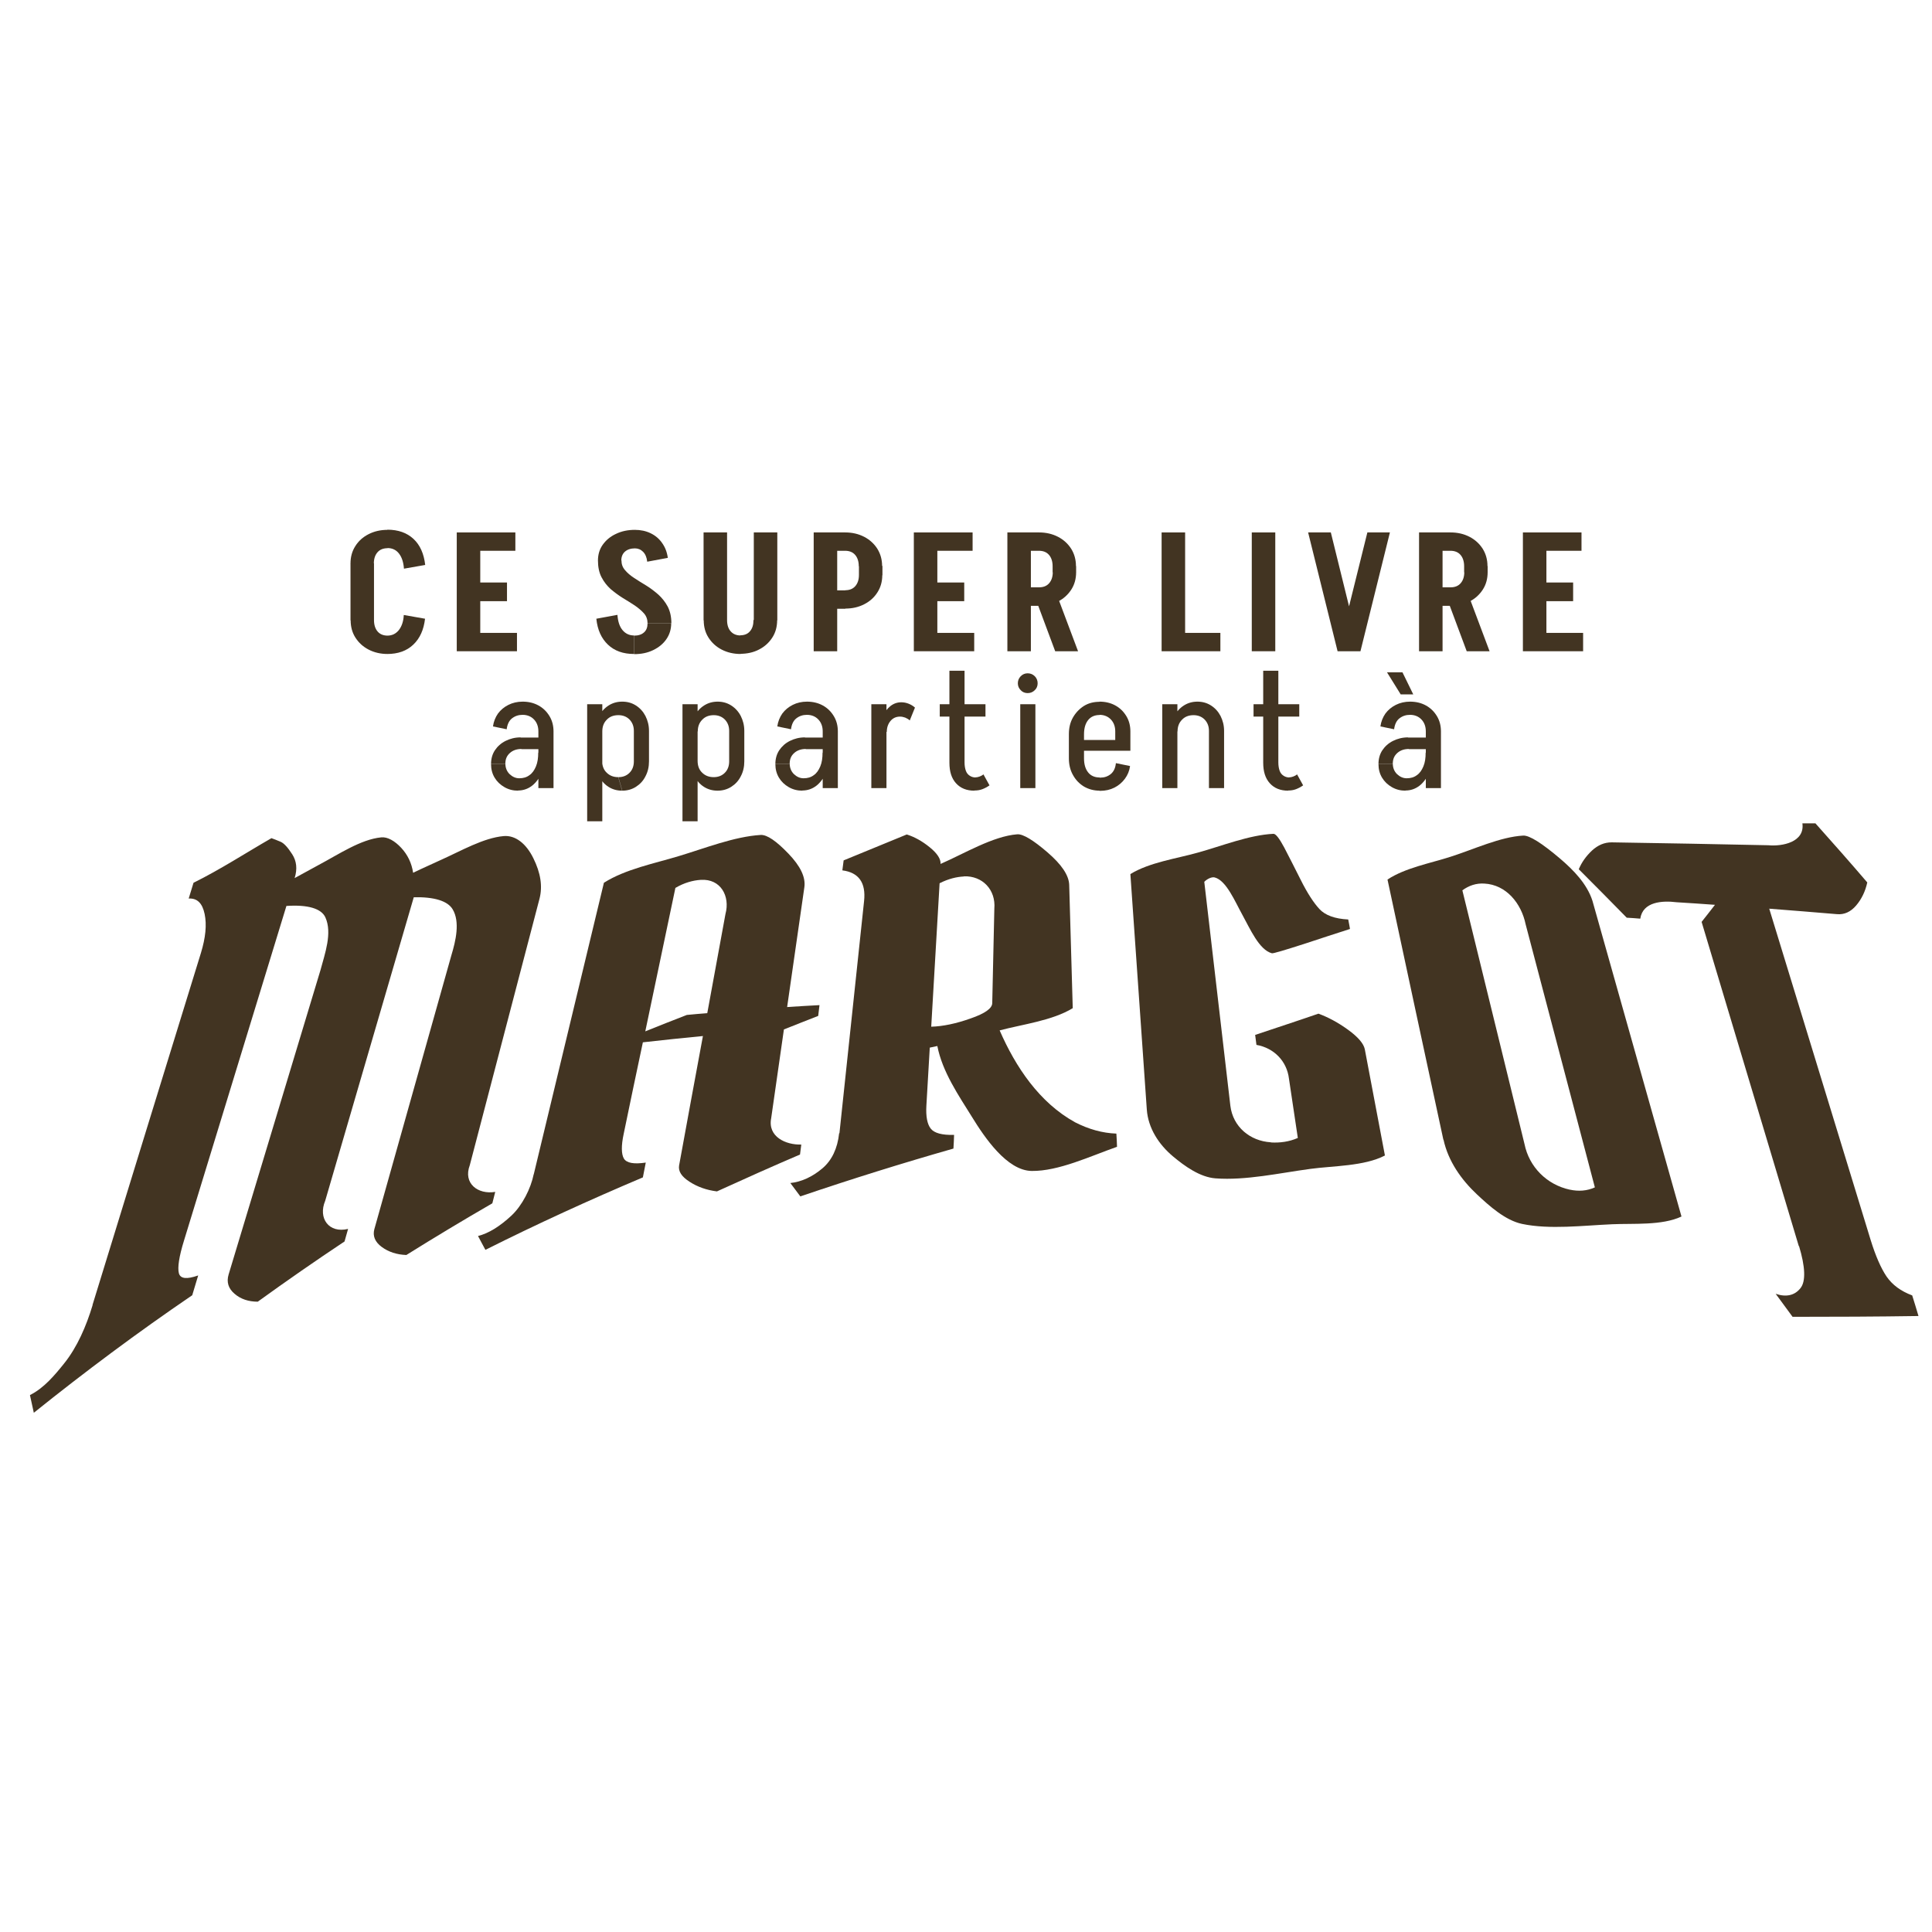 <svg width="1200" height="1200" viewBox="0 0 1200 1200" fill="none" xmlns="http://www.w3.org/2000/svg">
<path d="M57.5 810.4C79.9 737.6 102.3 664.7 124.8 591.9C127.7 582.4 128.5 574.4 127.1 567.7C125.7 561 122.5 557.8 117.2 558.1C118.4 554.2 119 552.2 120.2 548.3C136.8 540.1 152.6 529.8 168.6 520.6C170.1 521.1 172 521.9 174.2 522.8C176.4 523.7 178.8 526.4 181.5 530.6C184.2 534.8 184.8 539.7 183 545.4C184.7 544.5 189.8 541.7 198 537.2C210.1 530.8 224.1 521.3 236.8 520.1C240.7 519.7 245.2 522.3 249.2 526.6C253.2 530.9 255.7 536.1 256.6 542.1C257.2 541.8 263 539 274.1 534C286.4 528.5 300.3 520.4 312.9 519.3C320.1 518.7 326.8 523.9 331.3 533.1C335.8 542.2 337.1 550.5 335.1 558.2C320.7 613.4 306.2 668.5 291.8 723.7C287.5 735.1 296.9 742.1 307.6 740.3C306.9 743.1 306.5 744.6 305.8 747.4C287.8 757.8 270 768.5 252.4 779.5C246.5 779.3 241.3 777.6 237.1 774.5C232.9 771.4 231.4 767.7 232.5 763.5C248.5 706.7 264.4 650 280.4 593.2C283 584.6 285.9 572.6 281.1 564.7C278 559.6 269.7 557 257 557.3C238.7 620.1 220.3 682.9 202 745.8C197.4 756.7 204.3 766.2 216.2 763.3C215.3 766.4 214.9 768 214 771.1C195.8 783.2 177.8 795.7 160.1 808.5C154.4 808.5 149.5 806.9 145.7 803.6C141.8 800.3 140.6 796.3 142 791.6C161 728.5 180.1 665.5 199.1 602.4C201.8 592.3 206.5 579.5 202.1 569.8C199.6 564.3 191.2 561.8 177.9 562.7C156.7 632 135.5 701.3 114.3 770.5C111.2 780.5 110.2 787.3 111.1 790.8C112 794.3 116 794.7 123.1 792.2C121.6 797.1 120.9 799.6 119.4 804.5C85.6 827.5 52.9 851.9 21 877.5C20 873.1 19.6 870.9 18.6 866.5C27.3 862.2 34.1 854 39.8 846.9C48 836.7 53.6 823.6 57.5 810.7V810.4Z" fill="#423422"/>
<path d="M331.5 729.5C346 669.1 360.6 608.7 375.1 548.3C388.5 539.8 406.6 536.3 421.4 531.8C437.8 526.9 456 519.6 472.5 518.6C476.5 518.4 482.3 522.5 489.7 530.2C497.1 537.9 500.5 544.8 499.6 551.1C496 575.9 492.5 600.7 488.9 625.5C496.9 625 501 624.7 509 624.3C508.7 627 508.5 628.3 508.2 631C499.7 634.3 495.5 636 486.9 639.4C484.3 657.8 481.6 676.1 479 694.5C476.7 706 488 711.2 497.7 710.9C497.4 713.4 497.2 714.6 496.9 717.1C479.6 724.5 462.4 732.2 445.3 740C438.9 739.2 433.2 737.2 428.3 734C423.3 730.8 421.2 727.5 421.8 723.9C426.7 697.1 431.6 670.3 436.6 643.5C424.2 644.7 411.7 646 399.3 647.4C395.3 666.3 391.3 685.2 387.4 704.2C385.8 711.6 385.9 716.8 387.5 719.6C389.2 722.4 393.7 723.2 401.1 722.1C400.4 725.8 400 727.6 399.3 731.3C366.2 745.3 333.6 760.2 301.5 776.3C299.7 772.9 298.7 771.2 296.9 767.7C303.4 766.1 310.4 761.8 317.7 755C324.4 748.7 329.7 738.2 331.5 729.3V729.5ZM435.2 546.5C430.4 546.8 424.9 548.3 419.5 551.5C413.3 581.2 407 610.9 400.8 640.6C411.2 636.4 416.3 634.4 426.6 630.4C431.7 629.9 434.2 629.7 439.3 629.3L450.6 567.7C453.6 556.6 447.6 545.7 435.3 546.5H435.2Z" fill="#423422"/>
<path d="M521.4 703.8C526.5 655.7 531.6 607.6 536.7 559.6C537.9 548.3 533.4 541.9 523.2 540.6C523.5 538.1 523.7 536.9 524 534.4C537.1 529 550.1 523.7 563.2 518.3C568 519.8 572.7 522.4 577.4 526.2C582.1 530 584.4 533.5 584.2 536.6C599.1 530.1 616.7 519.4 631.8 518.2C635.4 517.9 641.9 521.9 650.6 529.4C659.3 536.9 663.9 543.6 664.1 549.6C664.8 575.1 665.6 600.7 666.3 626.2C653.5 634 635.1 636.2 620.9 640C630.8 662.7 645.6 684.9 667.8 697.1C676.2 701.4 684.8 703.8 693.4 704.1C693.6 707.4 693.7 709 693.8 712.3C677 718.2 657.5 727.5 640.8 727.3C625.4 727.1 611.5 706.4 603.8 693.9C595.4 680.4 585.3 665.7 582.2 649.7C580.3 650.1 579.4 650.3 577.5 650.7C576.8 662.7 576.1 674.6 575.4 686.6C575 693.4 575.9 698.2 578.1 701C580.3 703.8 585.1 705.1 592.6 704.9C592.5 708.3 592.4 710 592.2 713.4C560.3 722.5 528.6 732.4 497.1 743.1C494.6 739.8 493.4 738.1 490.9 734.8C497.6 734.1 504.4 731.1 510.8 725.7C516.7 720.7 520.2 713.3 521.2 703.9L521.4 703.8ZM598.7 544.4C594.3 544.6 589.1 545.8 583.6 548.6C581.9 578.3 580.1 608 578.4 637.7C585.6 637.5 593.8 635.8 602.8 632.6C611.8 629.5 616.3 626.3 616.3 623C616.7 603.5 617.2 583.9 617.6 564.4C618.6 552.7 610.3 543.9 598.7 544.3V544.4Z" fill="#423422"/>
<path d="M789.5 709.6C794.9 709.9 800.7 709.2 806.1 706.8C804.3 694.5 802.4 682.3 800.6 670C799.3 659.1 791.3 650.9 780.4 649C780.1 646.5 779.9 645.3 779.6 642.8C792.7 638.4 805.9 634.1 818.9 629.6C824.9 631.8 831.1 635.1 837.3 639.6C843.5 644.1 847 648.2 847.7 651.7C851.9 673.7 856 695.7 860.2 717.7C847.4 724.4 827.9 724.1 814 726C794.7 728.6 773.8 733.3 755 731.9C745.4 731.2 735.9 724.4 728.5 718.2C719.8 710.9 713.1 700.7 712.3 689.1C708.9 640.4 705.5 591.6 702.1 542.9C714 535.6 730.8 533.3 743.9 529.6C759.1 525.4 775.9 518.6 791 517.9C792.4 517.9 794.6 520.7 797.6 526.3C800.5 531.9 804 538.7 808 546.7C812 554.7 815.9 560.7 819.5 564.6C823.1 568.5 829.1 570.7 837.4 571.1C837.9 573.5 838.1 574.7 838.5 577C829.4 579.9 820.3 582.9 811.2 585.9C798.2 590.1 790.8 592.3 790 592.1C782.1 590 776.5 577 771.7 568.3C767.1 560 761.7 546.9 754.5 545C752.6 544.5 749.8 545.9 748 547.7C753.4 594.1 758.8 640.4 764.2 686.8C765.8 699.9 776.4 708.7 789.3 709.5L789.5 709.6Z" fill="#423422"/>
<path d="M896.5 707.9C884.9 654 873.3 600.2 861.8 546.3C872.8 539 888.8 536.1 901.1 532.1C915.5 527.5 931.8 519.8 946.1 519C950 518.8 957.8 523.8 969 533.3C977.2 540.3 985.7 548.9 989.1 559.5C1007.5 624.9 1026 690.2 1044.4 755.6C1032.3 761.3 1014.4 759.8 1001.4 760.4C983.2 761.2 962.5 763.8 945.4 760.2C935 758 925.2 749.2 917.3 741.8C907.6 732.7 899.5 721.2 896.6 707.9H896.5ZM975 738.9C980.5 740.1 985.8 739.7 990.6 737.5L947.6 574.1C944.9 561.1 935.6 549.5 921.9 548.8C916.9 548.5 912.4 550 908.3 553C921.2 605.5 934 658.1 946.9 710.6C949.8 724.9 960.8 735.8 974.9 738.9H975Z" fill="#423422"/>
<path d="M1117.3 774.1C1097.2 706.9 1077 639.8 1056.9 572.6C1060.2 568.4 1061.9 566.3 1065.2 562C1055.7 561.3 1050.9 561 1041.4 560.4C1032.5 559.3 1020.4 560 1018.8 570.6C1015.4 570.3 1013.8 570.2 1010.4 570C1000.5 559.9 990.6 549.9 980.6 539.9C982.4 535.6 985.1 531.8 988.8 528.3C992.5 524.9 996.5 523.2 1001 523.2C1033.5 523.7 1066 524.3 1098.4 525C1107 525.8 1121.1 523.1 1119.5 511.4H1127.6C1138.4 523.5 1149.2 535.7 1159.8 548.1C1158.6 553.6 1156.3 558.4 1152.9 562.4C1149.5 566.4 1145.5 568.2 1141 567.8C1127 566.6 1112.9 565.5 1098.9 564.4C1119.9 633 1140.9 701.6 1161.9 770.2C1165 780.2 1168.3 787.7 1171.8 792.9C1175.4 798.1 1180.7 802 1187.7 804.6C1189.3 809.7 1190.1 812.3 1191.6 817.4C1165.5 817.8 1139.5 817.9 1113.4 817.9C1109.2 812.1 1107.1 809.3 1102.9 803.6C1109.3 805.8 1114.7 804.7 1118.3 800.1C1121.7 795.9 1121.3 786.8 1117.4 773.9L1117.3 774.1Z" fill="#423422"/>
<path d="M217.7 350C217.7 345.9 218.7 342.3 220.7 339.2C222.7 336 225.4 333.6 228.9 331.8C232.4 330 236.3 329.1 240.7 329.1V340.5C238.1 340.5 236 341.3 234.5 343C233 344.7 232.2 347 232.2 350.1H217.6L217.7 350ZM217.7 385.3V349.9H232.3V385.3H217.7ZM217.7 385.2H232.3C232.3 388.2 233.1 390.6 234.6 392.3C236.1 394 238.2 394.8 240.8 394.8V406.2C236.4 406.2 232.5 405.3 229 403.5C225.5 401.7 222.8 399.2 220.8 396.1C218.8 393 217.8 389.4 217.8 385.3L217.7 385.2ZM250.9 353.2C250.6 349.2 249.6 346.1 247.8 343.8C246 341.5 243.6 340.4 240.6 340.4V329C247.3 329 252.7 330.9 256.8 334.7C260.9 338.5 263.3 343.9 264.1 350.9L251 353.2H250.9ZM250.9 382L264 384.3C263.2 391.2 260.8 396.5 256.7 400.4C252.6 404.3 247.2 406.2 240.5 406.2V394.8C243.5 394.8 245.8 393.7 247.7 391.4C249.5 389.1 250.6 386 250.8 382H250.9Z" fill="#423422"/>
<path d="M283.7 330.7H298.3V404.5H283.7V330.7ZM294.1 404.5V393.1H321.1V404.5H294.1ZM294.6 373.4V361.8H314.9V373.4H294.6ZM295.1 330.7H320.1V342.1H295.1V330.7Z" fill="#423422"/>
<path d="M383.5 381.9C383.8 386 384.8 389.1 386.6 391.3C388.4 393.5 390.8 394.7 393.8 394.7V406.2C387.1 406.2 381.7 404.3 377.6 400.4C373.5 396.5 371.1 391.2 370.4 384.3L383.5 381.9ZM371.4 348.2C371.4 344.4 372.4 341.1 374.4 338.3C376.4 335.5 379.1 333.2 382.6 331.6C386.1 329.9 390 329.1 394.4 329.1V340.6C391.8 340.6 389.7 341.3 388.2 342.6C386.7 343.9 385.9 345.8 385.9 348.2H371.3H371.4ZM402.2 387.1C402.2 384.8 401.5 382.7 400 381C398.5 379.3 396.6 377.7 394.3 376.1C392 374.6 389.5 373 386.8 371.4C384.2 369.8 381.7 367.9 379.3 365.9C377 363.8 375.1 361.4 373.6 358.5C372.1 355.6 371.4 352.1 371.4 348.1H386C386 350.4 386.7 352.4 388.2 354.1C389.7 355.9 391.6 357.5 393.9 359C396.2 360.5 398.7 362.1 401.4 363.7C404 365.3 406.5 367.2 408.9 369.3C411.2 371.4 413.2 373.9 414.7 376.7C416.2 379.6 417 383 417 387.1H402.3H402.2ZM416.9 387.1C416.9 390.8 415.9 394.1 413.9 397C411.9 399.9 409.2 402.1 405.7 403.8C402.2 405.5 398.3 406.3 393.9 406.3V394.8C396.5 394.8 398.6 394.1 400 392.8C401.5 391.5 402.2 389.6 402.2 387.2H416.9V387.1ZM402 348.9C401.7 346.1 400.8 344.1 399.4 342.7C398 341.3 396.3 340.6 394.3 340.6V329.1C397.9 329.1 401.2 329.8 404.1 331.2C407 332.6 409.4 334.6 411.2 337.2C413.1 339.8 414.3 342.9 414.8 346.5L401.9 348.9H402Z" fill="#423422"/>
<path d="M437 385.3V330.7H451.6V385.3H437ZM437 385.2H451.6C451.6 388.2 452.4 390.6 453.9 392.2C455.4 393.9 457.5 394.7 460.1 394.7V406.2C455.7 406.2 451.8 405.3 448.3 403.5C444.8 401.7 442.1 399.2 440.1 396.1C438.1 393 437.1 389.4 437.1 385.3L437 385.2ZM482.7 385.2C482.7 389.3 481.7 392.9 479.7 396C477.7 399.1 475 401.6 471.5 403.4C468.1 405.2 464.1 406.1 459.7 406.1V394.6C462.3 394.6 464.4 393.8 465.8 392.1C467.3 390.4 468 388.1 468 385.1H482.6L482.7 385.2ZM468.2 385.3V330.7H482.8V385.3H468.2Z" fill="#423422"/>
<path d="M505.4 404.5V330.7H520V404.5H505.4ZM518.2 342.1V330.7H525.1V342.1H518.2ZM518.2 378.1V366.7H525.1V378.1H518.2ZM548 351.7H533.4C533.4 348.7 532.6 346.3 531.1 344.6C529.6 342.9 527.5 342.1 524.9 342.1V330.7C529.3 330.7 533.2 331.6 536.7 333.4C540.2 335.2 542.9 337.7 544.9 340.8C546.9 344 547.9 347.6 547.9 351.6L548 351.7ZM548 357.2C548 361.2 547 364.8 545 367.9C543 371.1 540.3 373.5 536.8 375.3C533.3 377.1 529.4 378 525 378V366.6C527.6 366.6 529.7 365.8 531.2 364.1C532.7 362.4 533.5 360.1 533.5 357.1H548.1L548 357.2ZM533.5 357.3V351.5H548.1V357.3H533.5Z" fill="#423422"/>
<path d="M567.6 330.7H582.2V404.5H567.6V330.7ZM578.1 404.5V393.1H605.1V404.5H578.1ZM578.6 373.4V361.8H598.9V373.4H578.6ZM579.1 330.7H604.1V342.1H579.1V330.7Z" fill="#423422"/>
<path d="M625.7 404.5V330.7H640.3V404.5H625.7ZM638.5 342.1V330.7H645.4V342.1H638.5ZM638.5 376.3V364.8H645.4V376.3H638.5ZM655.4 404.5L642.5 369.9H656.6L669.6 404.5H655.4ZM668.4 351.7H653.8C653.8 348.7 653 346.3 651.5 344.6C650 342.9 647.9 342.1 645.3 342.1V330.7C649.7 330.7 653.6 331.6 657.1 333.4C660.6 335.2 663.3 337.7 665.3 340.8C667.3 344 668.3 347.6 668.3 351.6L668.4 351.7ZM668.4 355.4C668.4 359.5 667.4 363.1 665.4 366.2C663.4 369.3 660.7 371.8 657.2 373.6C653.7 375.4 649.8 376.3 645.4 376.3V364.8C648 364.8 650.1 364 651.6 362.3C653.1 360.6 653.9 358.3 653.9 355.3H668.5L668.4 355.4ZM653.8 355.5V351.6H668.4V355.5H653.8Z" fill="#423422"/>
<path d="M721.5 404.5V330.7H736.1V404.5H721.5ZM733 404.5V393.1H758V404.5H733Z" fill="#423422"/>
<path d="M777.5 404.5V330.7H792.1V404.5H777.5Z" fill="#423422"/>
<path d="M830.8 404.5L812.5 330.7H826.6L844.8 404.5H830.8ZM831 404.5L849.3 330.7H863.3L845 404.5H831Z" fill="#423422"/>
<path d="M881.4 404.5V330.7H896V404.5H881.4ZM894.2 342.1V330.7H901.1V342.1H894.2ZM894.2 376.3V364.8H901.1V376.3H894.2ZM911 404.5L898.1 369.9H912.2L925.2 404.5H911ZM924 351.7H909.4C909.4 348.7 908.6 346.3 907.1 344.6C905.6 342.9 903.5 342.1 900.9 342.1V330.7C905.3 330.7 909.2 331.6 912.7 333.4C916.2 335.2 918.9 337.7 920.9 340.8C922.9 344 923.9 347.6 923.9 351.6L924 351.7ZM924 355.4C924 359.5 923 363.1 921 366.2C919 369.3 916.3 371.8 912.8 373.6C909.3 375.4 905.4 376.3 901 376.3V364.8C903.6 364.8 905.7 364 907.2 362.3C908.7 360.6 909.5 358.3 909.5 355.3H924.1L924 355.4ZM909.4 355.5V351.6H924V355.5H909.4Z" fill="#423422"/>
<path d="M945.9 330.7H960.5V404.5H945.9V330.7ZM956.3 404.5V393.1H983.3V404.5H956.3ZM956.8 373.4V361.8H977.1V373.4H956.8ZM957.3 330.7H982.3V342.1H957.3V330.7Z" fill="#423422"/>
<path d="M305 474.5C305 471.3 305.8 468.4 307.4 466C309 463.6 311.2 461.6 314 460.2C316.8 458.8 319.9 458 323.4 458L323.9 465.2C321 465.2 318.6 466 316.7 467.7C314.8 469.4 313.9 471.5 313.9 474.2L305 474.5ZM321.8 491.1C318.7 491.1 315.9 490.4 313.3 488.9C310.7 487.4 308.7 485.5 307.2 483C305.7 480.5 305 477.7 305 474.6L313.9 474.3C313.9 476.9 314.8 479.1 316.5 480.8C318.3 482.5 320.3 483.4 322.5 483.4L321.8 491.1ZM314.9 453L306.2 451.2C306.6 448.2 307.7 445.5 309.3 443.2C311 440.9 313.2 439.1 315.8 437.8C318.4 436.5 321.4 435.8 324.6 435.8V444C322.1 444 319.9 444.7 318 446.2C316.2 447.6 315.1 449.9 314.7 453H314.9ZM321.8 491.1L322.5 483.4C325 483.4 327.1 482.8 328.8 481.5C330.6 480.3 331.9 478.4 332.9 476C333.9 473.6 334.3 470.8 334.3 467.5L338.9 467.2C338.9 471.9 338.1 476 336.6 479.6C335.1 483.2 333 486 330.5 488C327.9 490 325 491 321.7 491L321.8 491.1ZM323.9 465.3L323.4 458.1H339.3V465.3H323.9ZM343.8 454.3H334.4C334.4 451.3 333.5 448.8 331.7 446.9C329.9 445 327.5 444 324.6 444V435.8C328.3 435.8 331.6 436.6 334.5 438.2C337.4 439.8 339.6 442 341.3 444.8C343 447.6 343.8 450.8 343.8 454.3ZM334.4 489.5V454H343.8V489.5H334.4ZM334.4 467.5V454.2H339V467.2L334.4 467.5Z" fill="#423422"/>
<path d="M374.1 437.4V489.5H364.7V437.4H374.1ZM364.7 489.4H374.1V510.1H364.7V489.4ZM369.9 454.3C369.9 450.8 370.6 447.6 372.1 444.8C373.5 442 375.5 439.8 378 438.2C380.5 436.6 383.3 435.8 386.5 435.8L384.1 444.2C381.1 444.2 378.7 445.1 376.9 447C375 448.9 374.1 451.3 374.1 454.3H370H369.9ZM369.9 472.6H374C374 475.6 374.9 478.1 376.8 479.9C378.7 481.8 381.1 482.7 384 482.7L386.4 491.1C383.2 491.1 380.4 490.3 377.9 488.7C375.4 487.1 373.5 484.9 372 482.1C370.6 479.3 369.8 476.2 369.8 472.7L369.9 472.6ZM393.7 454C393.7 451.1 392.8 448.8 391 446.9C389.2 445.1 386.9 444.2 384.1 444.2L386.5 435.8C389.7 435.8 392.5 436.6 395 438.2C397.5 439.8 399.5 442 400.9 444.7C402.3 447.5 403.1 450.5 403.1 454H393.7ZM393.7 472.9H403.1C403.1 476.3 402.4 479.4 400.9 482.2C399.5 485 397.5 487.1 395 488.7C392.5 490.3 389.6 491.1 386.5 491.1L384.1 482.7C386.9 482.7 389.2 481.8 391 480C392.8 478.2 393.7 475.8 393.7 472.9ZM403.1 454V472.9H393.7V454H403.1Z" fill="#423422"/>
<path d="M433.3 437.4V489.5H423.9V437.4H433.3ZM423.9 489.4H433.3V510.1H423.9V489.4ZM429.2 454.3C429.2 450.8 429.9 447.6 431.4 444.8C432.8 442 434.8 439.8 437.3 438.2C439.8 436.6 442.6 435.8 445.8 435.8L443.4 444.2C440.4 444.2 438 445.1 436.2 447C434.3 448.9 433.4 451.3 433.4 454.3H429.3H429.2ZM429.2 472.6H433.3C433.3 475.6 434.2 478.1 436.1 479.9C438 481.8 440.4 482.7 443.3 482.7L445.7 491.1C442.5 491.1 439.7 490.3 437.2 488.7C434.7 487.1 432.8 484.9 431.3 482.1C429.9 479.3 429.1 476.2 429.1 472.7L429.2 472.6ZM452.9 454C452.9 451.1 452 448.8 450.2 446.9C448.4 445.1 446.1 444.2 443.3 444.2L445.7 435.8C448.9 435.8 451.7 436.6 454.2 438.2C456.7 439.8 458.7 442 460.1 444.7C461.5 447.5 462.3 450.5 462.3 454H452.9ZM452.9 472.9H462.3C462.3 476.3 461.6 479.4 460.1 482.2C458.7 485 456.7 487.1 454.2 488.7C451.7 490.3 448.8 491.1 445.7 491.1L443.3 482.7C446.1 482.7 448.4 481.8 450.2 480C452 478.2 452.9 475.8 452.9 472.9ZM462.3 454V472.9H452.9V454H462.3Z" fill="#423422"/>
<path d="M481.6 474.5C481.6 471.3 482.4 468.4 484 466C485.6 463.6 487.8 461.6 490.6 460.2C493.4 458.8 496.5 458 500 458L500.5 465.2C497.6 465.2 495.2 466 493.3 467.7C491.4 469.4 490.5 471.5 490.5 474.2L481.6 474.5ZM498.4 491.1C495.3 491.1 492.5 490.4 489.9 488.9C487.3 487.4 485.3 485.5 483.8 483C482.3 480.5 481.6 477.7 481.6 474.6L490.5 474.3C490.5 476.9 491.4 479.1 493.1 480.8C494.9 482.5 496.9 483.4 499.1 483.4L498.4 491.1ZM491.5 453L482.8 451.2C483.2 448.2 484.3 445.5 485.9 443.2C487.6 440.9 489.8 439.1 492.4 437.8C495 436.5 498 435.8 501.2 435.8V444C498.7 444 496.5 444.7 494.6 446.2C492.8 447.6 491.7 449.9 491.3 453H491.5ZM498.4 491.1L499.1 483.4C501.6 483.4 503.7 482.8 505.4 481.5C507.2 480.3 508.5 478.4 509.5 476C510.5 473.6 510.9 470.8 510.9 467.5L515.5 467.2C515.5 471.9 514.7 476 513.2 479.6C511.7 483.2 509.6 486 507.1 488C504.5 490 501.6 491 498.3 491L498.4 491.1ZM500.5 465.3L500 458.1H515.9V465.3H500.5ZM520.4 454.3H511C511 451.3 510.1 448.8 508.3 446.9C506.5 445 504.1 444 501.2 444V435.8C504.9 435.8 508.2 436.6 511.1 438.2C514 439.8 516.2 442 517.9 444.8C519.6 447.6 520.4 450.8 520.4 454.3ZM511 489.5V454H520.4V489.5H511ZM511 467.5V454.2H515.6V467.2L511 467.5Z" fill="#423422"/>
<path d="M541.2 489.5V437.4H550.6V489.5H541.2ZM546.4 454.6C546.4 451.1 547 447.9 548.2 445.2C549.4 442.4 551 440.2 553 438.6C555 437 557.3 436.2 559.8 436.2L559 445.1C556.6 445.1 554.6 446 553.1 447.8C551.6 449.6 550.8 451.9 550.8 454.6H546.6H546.4ZM565.1 447.5C564.3 446.7 563.3 446.2 562.2 445.7C561.1 445.3 560 445.1 559 445.1L559.8 436.2C561.4 436.2 562.9 436.5 564.4 437.1C565.9 437.7 567.2 438.5 568.3 439.5L565.1 447.4V447.5Z" fill="#423422"/>
<path d="M583.7 445.1V437.4H612.1V445.1H583.7ZM589.7 473.7V416.6H599.1V473.7H589.7ZM589.7 473.6H599.1C599.1 475.6 599.4 477.3 599.9 478.7C600.4 480.1 601.2 481.1 602.3 481.8C603.3 482.5 604.6 482.9 606 482.9L605.2 491.1C600.4 491.1 596.6 489.6 593.8 486.5C591 483.4 589.7 479.2 589.7 473.7V473.6ZM610.9 481.1L614.6 487.8C613.2 488.8 611.7 489.6 610.1 490.2C608.5 490.8 606.9 491 605.2 491L606 482.8C606.9 482.8 607.7 482.6 608.5 482.3C609.3 482 610.1 481.6 610.8 481L610.9 481.1Z" fill="#423422"/>
<path d="M638.3 430.5C636.6 430.5 635.1 429.9 634 428.7C632.8 427.5 632.2 426.1 632.2 424.4C632.2 422.7 632.8 421.2 634 420C635.2 418.8 636.6 418.2 638.3 418.2C640 418.2 641.5 418.8 642.7 420C643.9 421.2 644.5 422.7 644.5 424.4C644.5 426.1 643.9 427.6 642.7 428.7C641.5 429.9 640 430.5 638.3 430.5ZM633.7 489.5V437.4H643.1V489.5H633.7Z" fill="#423422"/>
<path d="M663.9 456C663.9 452.1 664.7 448.7 666.4 445.7C668.1 442.7 670.4 440.3 673.2 438.5C676.1 436.7 679.3 435.9 683 435.9V444.1C680 444.1 677.6 445.1 675.9 447.2C674.2 449.3 673.3 452.2 673.3 456.1H663.9V456ZM663.9 471V455.9H673.3V471H663.9ZM663.9 471H673.3C673.3 474.8 674.2 477.7 675.9 479.8C677.6 481.9 680 482.9 683 482.9V491.1C679.4 491.1 676.1 490.2 673.2 488.5C670.3 486.7 668.1 484.4 666.4 481.3C664.7 478.3 663.9 474.8 663.9 471ZM666.9 466.3V459.6H702.1V466.3H666.9ZM702.1 454.3H692.7C692.7 451.3 691.8 448.8 690 446.9C688.2 445 685.8 444 682.9 444V435.8C686.6 435.8 689.9 436.6 692.8 438.2C695.7 439.8 697.9 442 699.6 444.8C701.3 447.6 702.1 450.8 702.1 454.3ZM682.9 491.2V483H683.4V491.2H682.9ZM693.1 474L701.9 475.8C701.5 478.8 700.4 481.4 698.7 483.7C697 486 694.8 487.9 692.2 489.2C689.6 490.5 686.7 491.2 683.4 491.2V483C685.9 483 688 482.3 689.9 480.8C691.7 479.3 692.8 477.1 693.1 474ZM692.7 459.6V454.2H702.1V459.6H692.7Z" fill="#423422"/>
<path d="M721.9 489.5V437.4H731.3V489.5H721.9ZM727.2 454.3C727.2 450.8 727.9 447.6 729.4 444.8C730.8 442 732.8 439.8 735.3 438.2C737.8 436.6 740.6 435.8 743.8 435.8L741.4 444.2C738.4 444.2 736 445.1 734.2 447C732.3 448.9 731.4 451.3 731.4 454.3H727.3H727.2ZM750.9 454C750.9 451.1 750 448.8 748.2 446.9C746.4 445.1 744.1 444.2 741.3 444.2L743.7 435.8C746.9 435.8 749.7 436.6 752.2 438.2C754.7 439.8 756.7 442 758.1 444.7C759.5 447.5 760.3 450.5 760.3 454H750.9ZM750.9 489.5V454H760.3V489.5H750.9Z" fill="#423422"/>
<path d="M778.6 445.1V437.4H807V445.1H778.6ZM784.6 473.7V416.6H794V473.7H784.6ZM784.6 473.6H794C794 475.6 794.3 477.3 794.8 478.7C795.3 480.1 796.1 481.1 797.2 481.8C798.2 482.5 799.5 482.9 800.9 482.9L800.1 491.1C795.3 491.1 791.5 489.6 788.7 486.5C785.9 483.4 784.6 479.2 784.6 473.7V473.6ZM805.7 481.1L809.4 487.8C808 488.8 806.5 489.6 804.9 490.2C803.3 490.8 801.7 491 800 491L800.8 482.8C801.7 482.8 802.5 482.6 803.3 482.3C804.1 482 804.9 481.6 805.6 481L805.7 481.1Z" fill="#423422"/>
<path d="M856.2 474.5C856.2 471.3 857 468.4 858.6 466C860.2 463.6 862.4 461.6 865.2 460.2C868 458.8 871.1 458 874.6 458L875.1 465.2C872.2 465.2 869.8 466 867.9 467.7C866 469.4 865.1 471.5 865.1 474.2L856.2 474.5ZM873 491.1C869.9 491.1 867.1 490.4 864.5 488.9C861.9 487.4 859.9 485.5 858.4 483C856.9 480.5 856.2 477.7 856.2 474.6L865.1 474.3C865.1 476.9 866 479.1 867.7 480.8C869.5 482.5 871.5 483.4 873.7 483.4L873 491.1ZM866.1 453L857.4 451.2C857.8 448.2 858.9 445.5 860.5 443.2C862.2 440.9 864.4 439.1 867 437.8C869.6 436.5 872.6 435.8 875.8 435.8V444C873.3 444 871.1 444.7 869.2 446.2C867.4 447.6 866.3 449.9 865.9 453H866.1ZM870 431.3L861.5 417.6H871.1L877.8 431.3H870ZM873 491.1L873.7 483.4C876.2 483.4 878.3 482.8 880 481.5C881.8 480.3 883.1 478.4 884.1 476C885.1 473.6 885.5 470.8 885.5 467.5L890.1 467.2C890.1 471.9 889.3 476 887.8 479.6C886.3 483.2 884.2 486 881.7 488C879.1 490 876.2 491 872.9 491L873 491.1ZM875.1 465.3L874.6 458.1H890.5V465.3H875.1ZM895 454.3H885.6C885.6 451.3 884.7 448.8 882.9 446.9C881.1 445 878.7 444 875.8 444V435.8C879.5 435.8 882.8 436.6 885.7 438.2C888.6 439.8 890.8 442 892.5 444.8C894.2 447.6 895 450.8 895 454.3ZM885.6 489.5V454H895V489.5H885.6ZM885.6 467.5V454.2H890.2V467.2L885.6 467.5Z" fill="#423422"/>
</svg>
